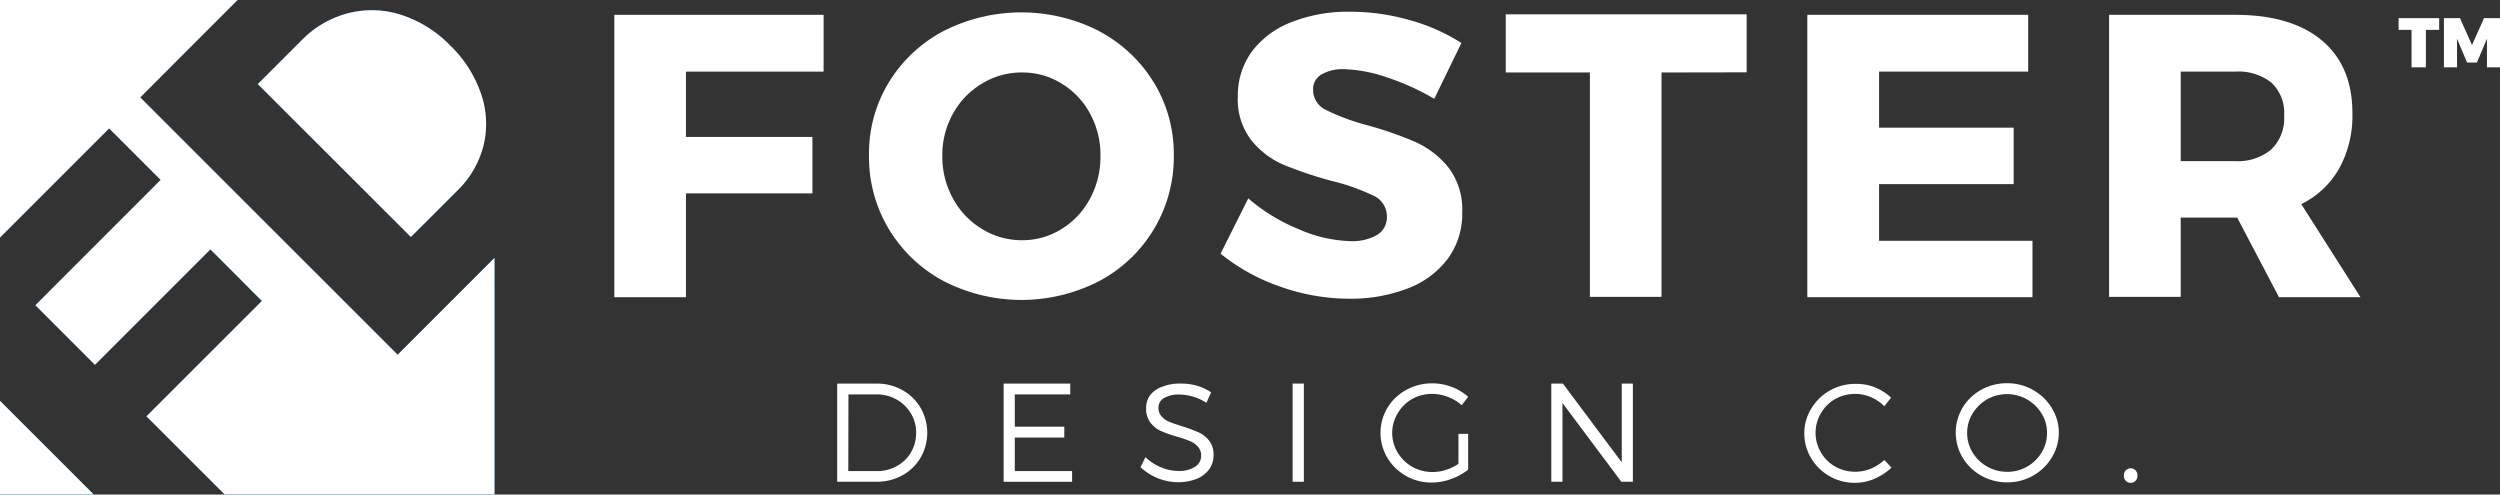 <svg xmlns="http://www.w3.org/2000/svg" viewBox="0 0 349.08 69.05"><rect x="0" y="0" width="349.08" height="69.05" fill="#333333" stroke="none"/><defs><style>.cls-1{fill:#0075bc;}.cls-2{fill:#fff;}</style></defs><title>foster_design_co_white</title><g id="Layer_2" data-name="Layer 2"><g id="Layer_1-2" data-name="Layer 1"><path class="cls-1" d="M56,2.07a13.31,13.31,0,0,0-7.37-.23,14,14,0,0,0-6.52,3.79L36,11.74,57.37,33.09l6.52-6.51a13.28,13.28,0,0,0,3.63-6.29,12.81,12.81,0,0,0-.34-7.16,17.06,17.06,0,0,0-4.32-6.78A16.66,16.66,0,0,0,56,2.07Z"/><polygon class="cls-1" points="55.52 49.53 19.58 13.6 33.17 0 0 0 0 33.17 15.24 17.93 22.43 25.12 4.94 42.62 13.26 50.94 29.38 34.82 36.57 42.02 20.45 58.13 31.38 69.05 69.05 69.05 69.05 36 55.52 49.53"/><polygon class="cls-1" points="0 55.97 0 69.05 13.09 69.05 0 55.97"/><path class="cls-2" d="M95.78,10v9.12h17.66V27H95.78v14.5h-10V2.07H115V10Z"/><path class="cls-2" d="M153.48,4.36a19.7,19.7,0,0,1,7.64,7.17A19.13,19.13,0,0,1,163.9,21.7a19.59,19.59,0,0,1-10.42,17.55,23.72,23.72,0,0,1-21.71,0A19.77,19.77,0,0,1,124.12,32a19.52,19.52,0,0,1-2.78-10.3,19.09,19.09,0,0,1,2.78-10.22,19.7,19.7,0,0,1,7.62-7.14,23.94,23.94,0,0,1,21.74,0Zm-16.31,7.28a11.09,11.09,0,0,0-4.08,4.19,11.76,11.76,0,0,0-1.51,5.93,12,12,0,0,0,1.51,6A11.09,11.09,0,0,0,137.17,32a10.52,10.52,0,0,0,5.53,1.54A10.25,10.25,0,0,0,148.19,32a11,11,0,0,0,4-4.24,12.28,12.28,0,0,0,1.47-6,12,12,0,0,0-1.47-5.93,11,11,0,0,0-4-4.19,10.32,10.32,0,0,0-5.49-1.52A10.59,10.59,0,0,0,137.17,11.64Z"/><path class="cls-2" d="M196.85,2.81A26.59,26.59,0,0,1,204.06,6l-3.79,7.8a33.53,33.53,0,0,0-6.63-3,20.09,20.09,0,0,0-5.95-1.14,5.94,5.94,0,0,0-3.16.73,2.35,2.35,0,0,0-1.18,2.13,3.1,3.1,0,0,0,1.83,2.85,30.54,30.54,0,0,0,5.75,2.12,50.48,50.48,0,0,1,6.76,2.36,12.53,12.53,0,0,1,4.56,3.54,9.66,9.66,0,0,1,1.92,6.29,10.49,10.49,0,0,1-2.09,6.55,12.59,12.59,0,0,1-5.66,4.1,22.07,22.07,0,0,1-8,1.38,29,29,0,0,1-9.67-1.69,27.44,27.44,0,0,1-8.32-4.6l3.87-7.72A25.44,25.44,0,0,0,181.34,32a19.25,19.25,0,0,0,7.18,1.67,6.94,6.94,0,0,0,3.77-.87,2.84,2.84,0,0,0,1.36-2.57,3.16,3.16,0,0,0-1.89-2.92,30.11,30.11,0,0,0-5.88-2.07A54.15,54.15,0,0,1,179.22,23a11.63,11.63,0,0,1-4.5-3.43,9.27,9.27,0,0,1-1.88-6.07,10.39,10.39,0,0,1,1.93-6.26,12.51,12.51,0,0,1,5.51-4.13,21.49,21.49,0,0,1,8.24-1.47A29.94,29.94,0,0,1,196.85,2.81Z"/><path class="cls-2" d="M232,10.12V41.45H222V10.12H210.25V2h33.64v8.1Z"/><path class="cls-2" d="M262.38,10v7.83h18.79v7.88H262.38v7.91H283.8v7.88H252.36V2.07H283.2V10Z"/><path class="cls-2" d="M312.38,30.38H304.5V41.45h-10V2.07h17.6q7.83,0,12.1,3.57t4.27,10.16a15.26,15.26,0,0,1-1.83,7.7,12.28,12.28,0,0,1-5.31,5l8.27,13H318.22Zm-.31-7.88a7.32,7.32,0,0,0,5.07-1.63,6.08,6.08,0,0,0,1.8-4.74,5.77,5.77,0,0,0-1.8-4.61A7.45,7.45,0,0,0,312.07,10H304.5V22.5Z"/><path class="cls-2" d="M126,54.47a6.72,6.72,0,0,1,2.53,2.46,6.95,6.95,0,0,1,0,7A6.7,6.7,0,0,1,126,66.37a7.36,7.36,0,0,1-3.62.9h-5.48V53.56h5.54A7.19,7.19,0,0,1,126,54.47Zm-7.55,11.31h4a5.53,5.53,0,0,0,2.75-.69,5.19,5.19,0,0,0,2-1.92,5.3,5.3,0,0,0,.72-2.73,5.17,5.17,0,0,0-.74-2.73,5.39,5.39,0,0,0-2-1.93,5.58,5.58,0,0,0-2.78-.71h-3.93Z"/><path class="cls-2" d="M141.7,55.07v4.51h6.91v1.51H141.7v4.69h8v1.49h-9.56V53.56h9.3v1.51Z"/><path class="cls-2" d="M167.11,53.85a7.17,7.17,0,0,1,2,.93l-.66,1.47a6.82,6.82,0,0,0-1.88-.87,7,7,0,0,0-1.9-.29,4.06,4.06,0,0,0-2.12.48,1.5,1.5,0,0,0-.79,1.35,1.72,1.72,0,0,0,.44,1.23,2.89,2.89,0,0,0,1.1.76c.44.18,1.05.39,1.82.63a21,21,0,0,1,2.26.84,3.9,3.9,0,0,1,1.46,1.16,3.11,3.11,0,0,1,.61,2,3.32,3.32,0,0,1-.62,2,3.93,3.93,0,0,1-1.74,1.32,6.78,6.78,0,0,1-2.6.47,7.71,7.71,0,0,1-5.24-2.1l.7-1.4a6.54,6.54,0,0,0,2.16,1.42,6.24,6.24,0,0,0,2.4.51,4.13,4.13,0,0,0,2.35-.58,1.78,1.78,0,0,0,.86-1.55,1.8,1.8,0,0,0-.45-1.26,3.18,3.18,0,0,0-1.11-.78c-.45-.18-1-.39-1.82-.62a18.68,18.68,0,0,1-2.25-.79A3.9,3.9,0,0,1,160.63,59a3.1,3.1,0,0,1-.59-2,3.07,3.07,0,0,1,.58-1.86A3.7,3.7,0,0,1,162.29,54a6.43,6.43,0,0,1,2.49-.44A8.11,8.11,0,0,1,167.11,53.85Z"/><path class="cls-2" d="M180.49,67.27V53.56h1.57V67.27Z"/><path class="cls-2" d="M205,60.58v5a8.48,8.48,0,0,1-2.39,1.31,8,8,0,0,1-2.7.49,7.16,7.16,0,0,1-6.18-3.44,6.81,6.81,0,0,1,0-7,6.9,6.9,0,0,1,2.62-2.49,7.32,7.32,0,0,1,3.64-.92,7.5,7.5,0,0,1,2.73.5A7.29,7.29,0,0,1,205,55.41l-.9,1.17a6.37,6.37,0,0,0-1.93-1.16A6.15,6.15,0,0,0,200,55a5.74,5.74,0,0,0-2.84.72,5.44,5.44,0,0,0-2,2,5.27,5.27,0,0,0,0,5.47,5.56,5.56,0,0,0,2.05,2,5.74,5.74,0,0,0,2.84.72,6.12,6.12,0,0,0,1.86-.3,6.7,6.7,0,0,0,1.74-.85V60.58Z"/><path class="cls-2" d="M226.39,67.27l-8.22-11v11h-1.56V53.56h1.62l8.22,11v-11H228V67.27Z"/><path class="cls-2" d="M261.74,54.06a7.54,7.54,0,0,1,2.32,1.46l-.95,1.2a5.82,5.82,0,0,0-1.87-1.26,5.4,5.4,0,0,0-2.18-.46,5.62,5.62,0,0,0-2.81.72,5.38,5.38,0,0,0-2,2,5.35,5.35,0,0,0,0,5.43,5.41,5.41,0,0,0,2,2,5.65,5.65,0,0,0,2.81.72,5.83,5.83,0,0,0,2.17-.43,6,6,0,0,0,1.88-1.22l1,1.08a8,8,0,0,1-2.37,1.55,6.81,6.81,0,0,1-2.72.57,7.08,7.08,0,0,1-6.13-3.45,6.67,6.67,0,0,1-.95-3.5,6.51,6.51,0,0,1,1-3.46,7,7,0,0,1,2.59-2.49,7.14,7.14,0,0,1,3.59-.92A7,7,0,0,1,261.74,54.06Z"/><path class="cls-2" d="M283.87,54.45a7,7,0,0,1,2.61,2.5,6.55,6.55,0,0,1,1,3.47,6.62,6.62,0,0,1-1,3.49,7.07,7.07,0,0,1-2.61,2.51,7.17,7.17,0,0,1-3.59.93,7.27,7.27,0,0,1-3.63-.93,7.12,7.12,0,0,1-2.6-2.51,6.82,6.82,0,0,1,0-7,7,7,0,0,1,2.6-2.49,7.36,7.36,0,0,1,3.63-.91A7.16,7.16,0,0,1,283.87,54.45Zm-6.38,1.29a5.67,5.67,0,0,0-2.05,2,5.05,5.05,0,0,0-.76,2.72,5.11,5.11,0,0,0,.76,2.73,5.64,5.64,0,0,0,4.84,2.69,5.54,5.54,0,0,0,4.79-2.69,5.11,5.11,0,0,0,.76-2.73,5,5,0,0,0-.76-2.72,5.67,5.67,0,0,0-7.58-2Z"/><path class="cls-2" d="M298.19,65.68a1,1,0,0,1,.27.73,1,1,0,0,1-.27.72.88.88,0,0,1-.67.29.91.91,0,0,1-.69-.29,1,1,0,0,1-.27-.72,1,1,0,0,1,.27-.73.94.94,0,0,1,.69-.29A.92.92,0,0,1,298.19,65.68Z"/><path class="cls-2" d="M338.73,4.17V9.4h-2V4.17h-1.81V2.53h5.67V4.17Zm8.53,5.23v-4l-1.4,3.33h-1.38l-1.4-3.33v4h-1.83V2.53h2.24l1.68,3.76,1.68-3.76h2.23V9.4Z"/><path class="cls-2" d="M56,2.07a13.31,13.31,0,0,0-7.37-.23,14,14,0,0,0-6.52,3.79L36,11.74,57.37,33.09l6.52-6.51a13.28,13.28,0,0,0,3.63-6.29,12.81,12.81,0,0,0-.34-7.16,17.06,17.06,0,0,0-4.32-6.78A16.66,16.66,0,0,0,56,2.07Z"/><polygon class="cls-2" points="55.52 49.53 19.58 13.6 33.17 0 0 0 0 33.17 15.24 17.93 22.43 25.12 4.94 42.62 13.26 50.94 29.38 34.82 36.57 42.02 20.45 58.13 31.38 69.05 69.05 69.05 69.05 36 55.52 49.53"/><polygon class="cls-2" points="0 55.97 0 69.05 13.09 69.05 0 55.97"/></g></g></svg>